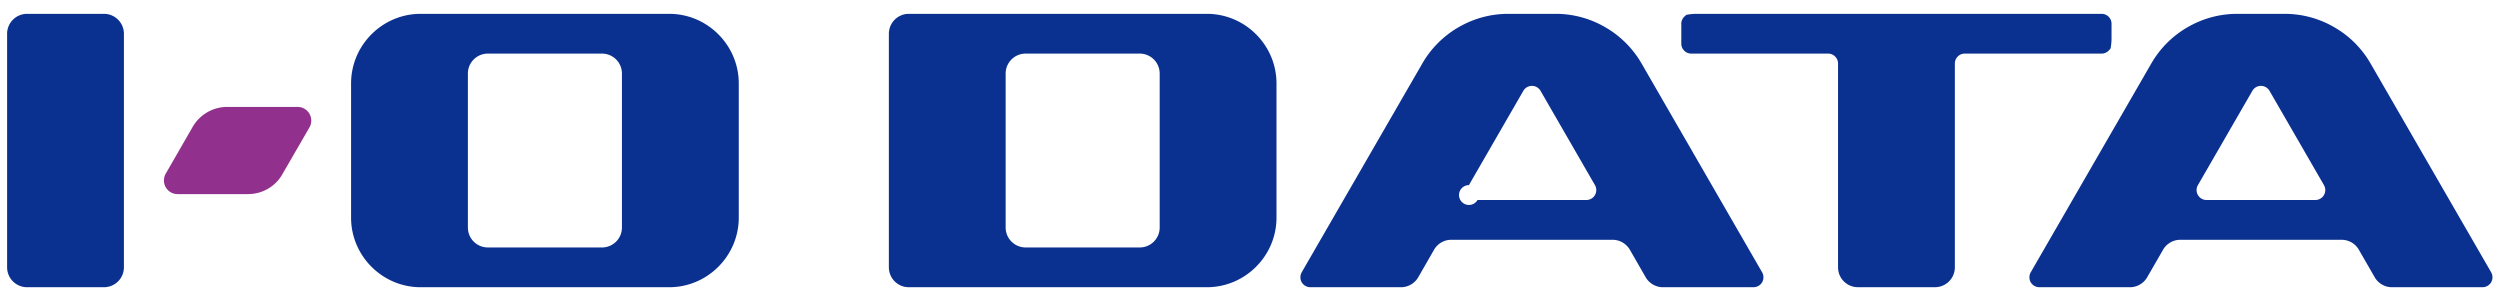 <svg height="290" width="2500" xmlns="http://www.w3.org/2000/svg" viewBox="1 -0.67 300.053 35.005"><g fill="#0b3190"><path d="M15.1 31.597A2.407 2.407 0 0 1 12.703 34H3.398A2.409 2.409 0 0 1 1 31.597V3.398A2.41 2.41 0 0 1 3.398 1h9.304a2.408 2.408 0 0 1 2.399 2.398zM75.215 26.8c0 1.318-1.08 2.4-2.398 2.4H59.019a2.406 2.406 0 0 1-2.398-2.4V8.2a2.406 2.406 0 0 1 2.398-2.4h13.798a2.407 2.407 0 0 1 2.398 2.4zM80.917 1H50.92c-4.623 0-8.4 3.78-8.4 8.4v16.2c0 4.62 3.777 8.4 8.4 8.4h29.998c4.619 0 8.399-3.78 8.399-8.4V9.4c0-4.62-3.78-8.4-8.399-8.4M140.124 26.8c0 1.318-1.08 2.4-2.399 2.4h-13.791a2.409 2.409 0 0 1-2.402-2.4V8.2a2.408 2.408 0 0 1 2.402-2.4h13.791a2.407 2.407 0 0 1 2.399 2.4zM145.823 1h-35.99a2.408 2.408 0 0 0-2.399 2.398v28.198A2.407 2.407 0 0 0 109.833 34h35.99c4.618 0 8.402-3.779 8.402-8.399V9.4c0-4.62-3.784-8.4-8.402-8.4M255.02 2.2c0-.32-.123-.621-.351-.851a1.22 1.22 0 0 0-.85-.349h-48.958c-.315 0-.824.053-1.133.117 0 0-.061.013-.285.232-.229.23-.357.532-.357.852v2.4c0 .314.128.624.357.844.224.228.527.355.845.355h16.518c.319 0 .625.122.846.352.228.222.356.53.356.846v24.598c0 .64.247 1.25.7 1.697.45.453 1.059.704 1.699.704h9.3c.638 0 1.244-.251 1.7-.704.446-.448.7-1.057.7-1.697V6.998c0-.316.127-.624.35-.846.227-.23.527-.352.845-.352h16.518c.318 0 .625-.127.849-.355.228-.22.24-.282.24-.282.061-.31.11-.82.11-1.135z"/></g><path d="M34.225 20.362a4.66 4.66 0 0 1-1.752 1.76 4.767 4.767 0 0 1-2.403.638h-8.493a1.652 1.652 0 0 1-1.428-.823 1.658 1.658 0 0 1 0-1.648l3.258-5.658a4.812 4.812 0 0 1 1.76-1.751 4.78 4.78 0 0 1 2.392-.645h8.506a1.66 1.66 0 0 1 1.43.826 1.661 1.661 0 0 1 0 1.65z" fill="#92308d"/><path d="M178.492 23.472a1.198 1.198 0 1 1-1.04-1.798l6.566-11.376c.215-.37.613-.602 1.04-.602.428 0 .827.232 1.04.602l6.566 11.376a1.198 1.198 0 0 1-1.039 1.798zm20.296 9.329c.212.364.515.664.884.875.364.214.771.324 1.195.324h10.936c.426 0 .827-.231 1.039-.597a1.205 1.205 0 0 0 0-1.204L198.294 6.998a11.938 11.938 0 0 0-4.396-4.387A11.87 11.87 0 0 0 187.9 1h-5.688c-2.118 0-4.157.547-5.999 1.61a11.922 11.922 0 0 0-4.39 4.388l-14.556 25.201a1.243 1.243 0 0 0 0 1.204c.218.366.62.597 1.039.597h10.947c.416 0 .828-.11 1.199-.324a2.4 2.4 0 0 0 .88-.875l1.914-3.331a2.393 2.393 0 0 1 2.077-1.195h19.466c.43 0 .837.109 1.203.319.367.215.667.51.882.876zM266.483 23.472c-.425 0-.824-.23-1.036-.601a1.183 1.183 0 0 1 0-1.197l6.569-11.376a1.195 1.195 0 0 1 2.074 0l6.569 11.376a1.198 1.198 0 0 1-1.04 1.798zm-5.24 5.998c.21-.366.51-.661.88-.876.366-.21.772-.319 1.197-.319h19.469c.425 0 .833.109 1.202.319.369.215.667.51.875.876l1.923 3.33c.211.365.509.665.877.876.368.214.774.324 1.2.324h10.937c.428 0 .821-.231 1.04-.597.21-.375.21-.835 0-1.204L286.288 6.998a11.84 11.84 0 0 0-4.393-4.387 11.887 11.887 0 0 0-6-1.611h-5.687c-2.125 0-4.16.547-6 1.61a11.908 11.908 0 0 0-4.392 4.388l-14.55 25.201a1.22 1.22 0 0 0 0 1.204 1.21 1.21 0 0 0 1.038.597h10.938c.422 0 .832-.11 1.2-.324.37-.21.665-.51.88-.875z" fill="#0b3190"/></svg>